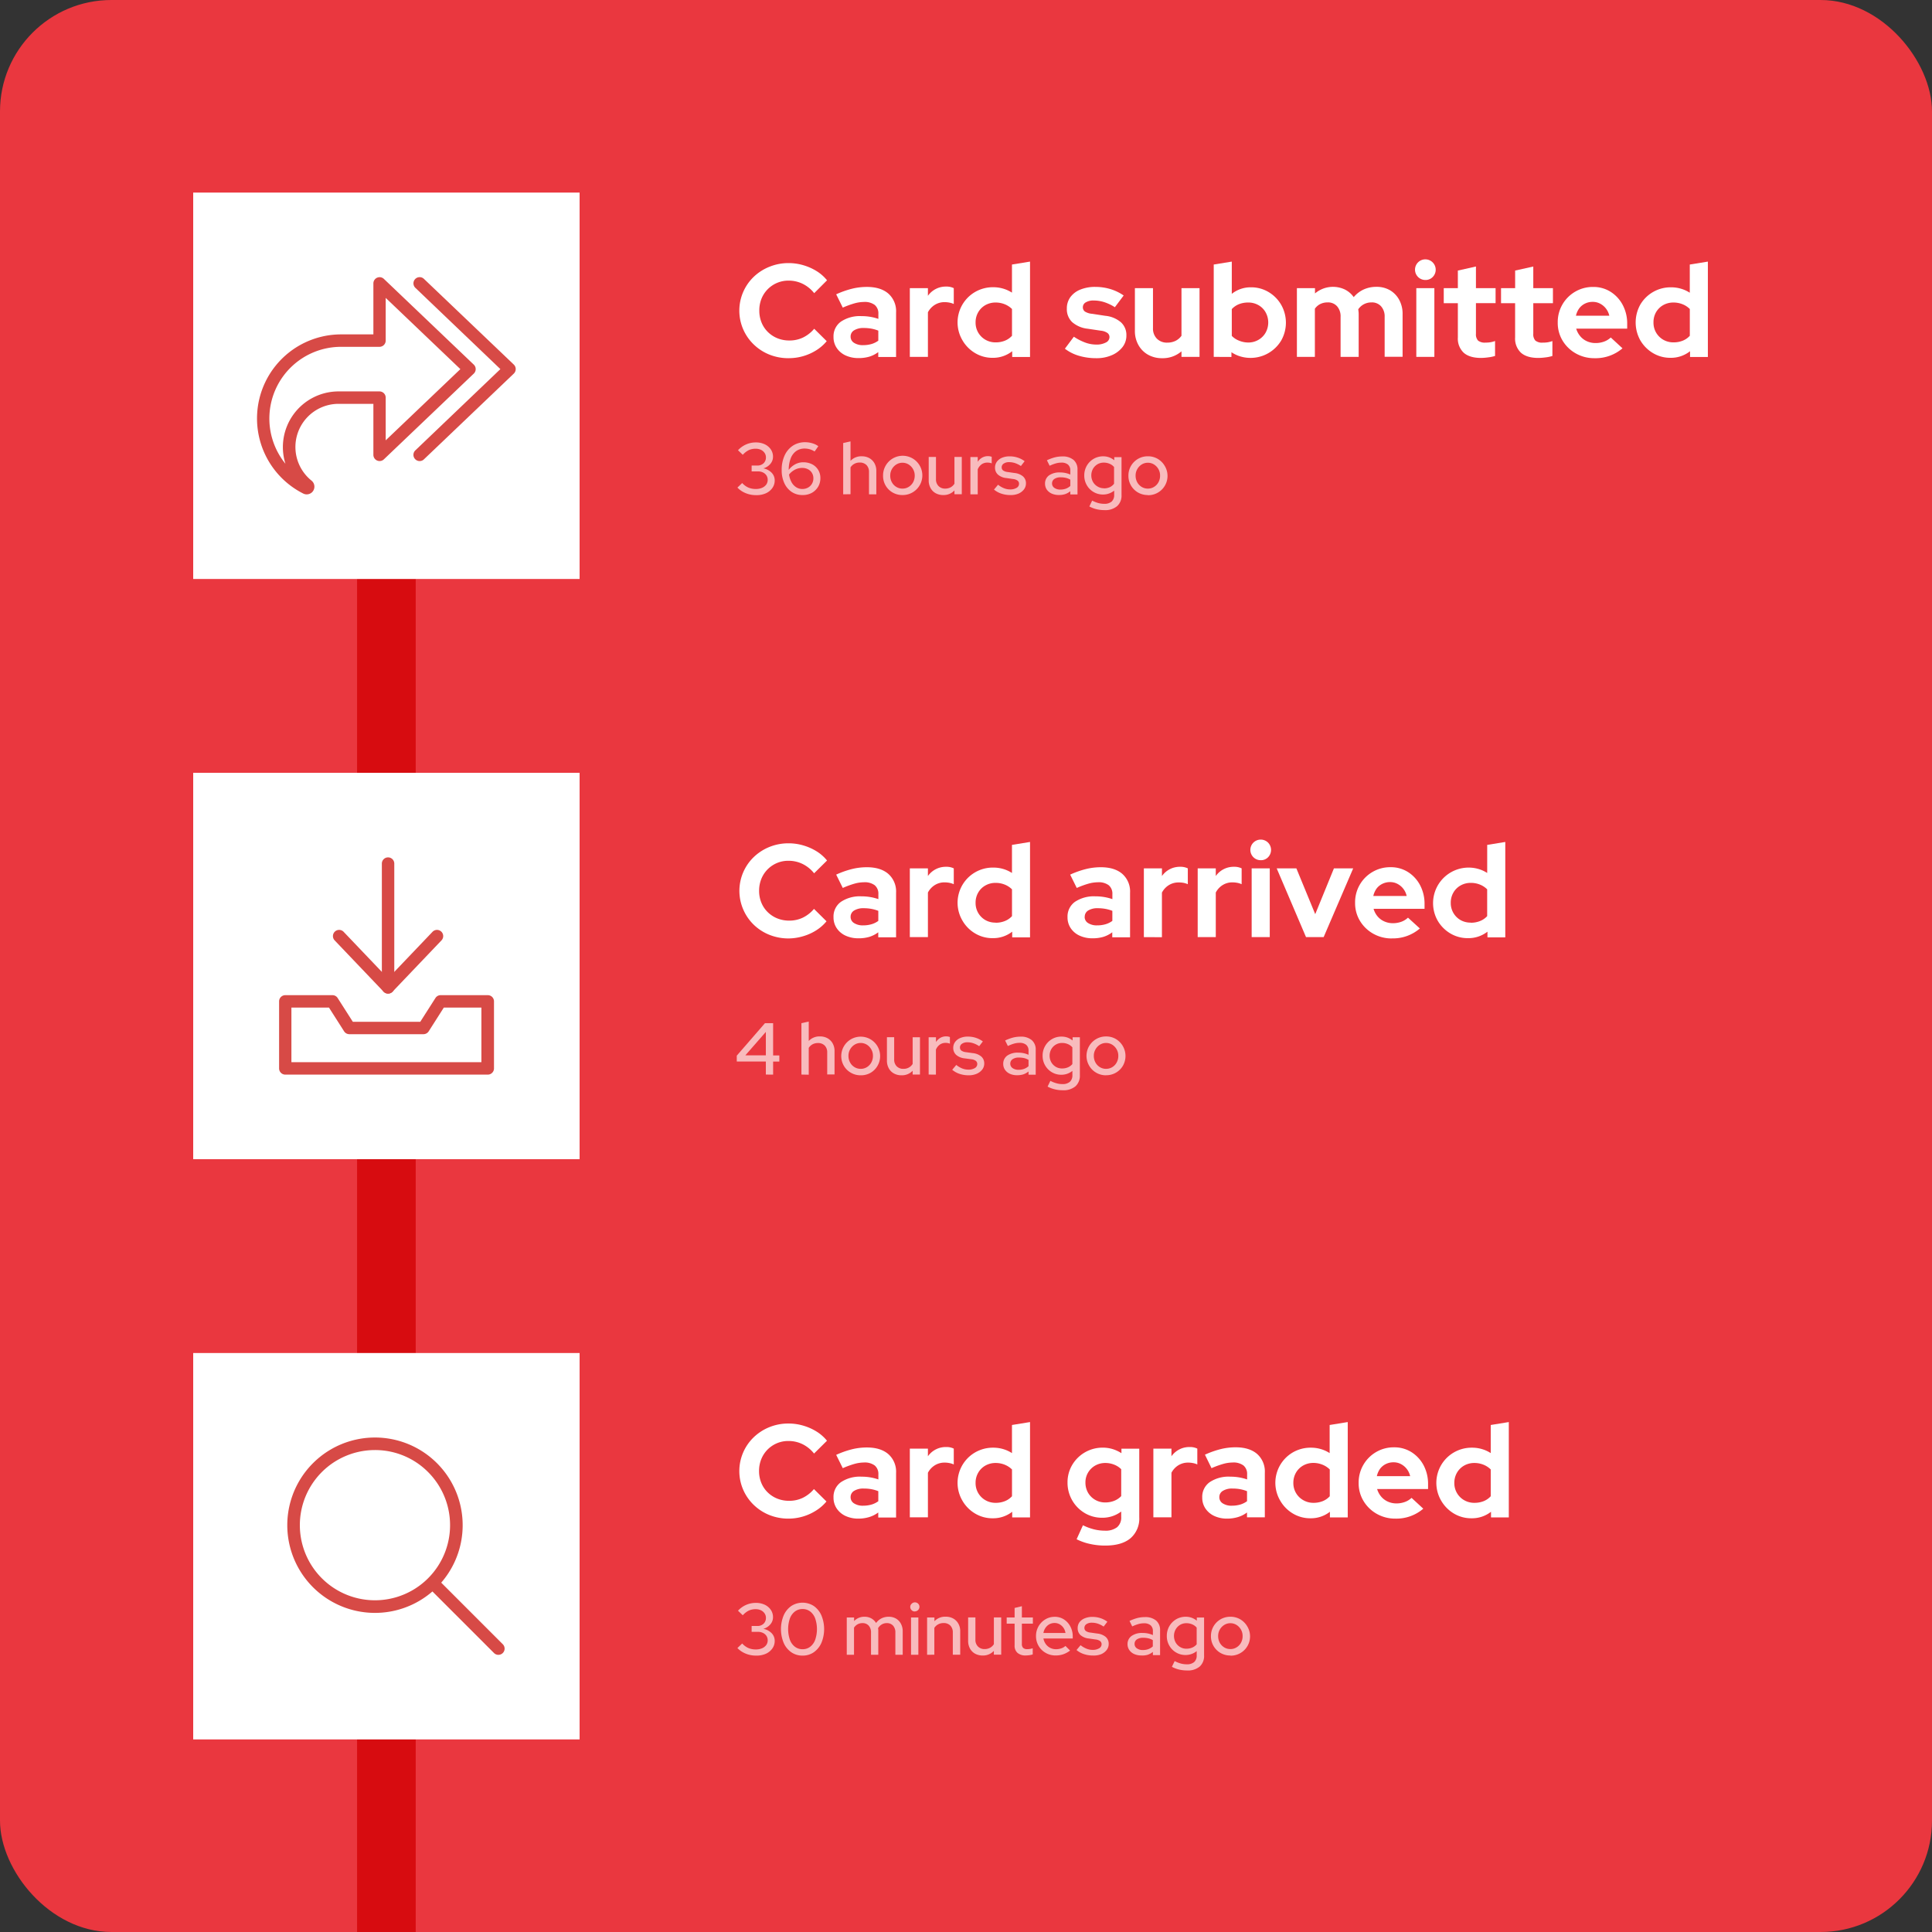 <svg xmlns="http://www.w3.org/2000/svg" viewBox="0 0 659 659"><rect x="0" y="0" width="659" height="659" fill="#333333" stroke="none"/><defs><style>.a15310f5-a854-44c7-a838-6d78ba81efd9{fill:#ea373f;}.be75b394-e160-4473-8797-7c9205b6de27{fill:#d70c10;}.a549fdd2-0714-4e8c-96c9-d302b2cc76d3,.e2bbcfba-9019-4b9e-bf7f-7044a998027d{isolation:isolate;}.f20eccfc-6e65-41b0-b520-0157c342aaff{fill:#fff;}.e2bbcfba-9019-4b9e-bf7f-7044a998027d{opacity:0.66;}.aae41ae7-f4af-4f76-9ea7-6291793714a7{fill:#d74a46;}</style></defs><title>User-UI</title><g id="a0395408-8d49-4bf9-a77c-8f0c92e75a04" data-name="Layer 2"><g id="f2b59089-1cf7-495c-a0fe-97430b0aa552" data-name="Layer 1"><rect id="a774c531-a29b-4fb1-ba38-d96217d04590" data-name="Rectangle 23" class="a15310f5-a854-44c7-a838-6d78ba81efd9" width="659" height="659" rx="38"></rect><rect class="be75b394-e160-4473-8797-7c9205b6de27" x="121.8" y="164.75" width="20" height="494.25"></rect><g id="aacf54fd-e5d4-49d7-94cb-d11d8a530e24" data-name="Card submitted" class="a549fdd2-0714-4e8c-96c9-d302b2cc76d3"><g class="a549fdd2-0714-4e8c-96c9-d302b2cc76d3"><path class="f20eccfc-6e65-41b0-b520-0157c342aaff" d="M269,122.18a17.45,17.45,0,0,1-6.57-1.23,16.43,16.43,0,0,1-5.33-3.45,16,16,0,0,1,0-23.08A16.67,16.67,0,0,1,262.44,91,17.12,17.12,0,0,1,269,89.74a17.65,17.65,0,0,1,5,.72,18.24,18.24,0,0,1,4.52,2,14.11,14.11,0,0,1,3.58,3.15L277.72,100a11.49,11.49,0,0,0-3.94-3.2A10.81,10.81,0,0,0,269,95.72a9.87,9.87,0,0,0-9.27,6.19A10.64,10.64,0,0,0,259,106a10.51,10.51,0,0,0,.76,4,9.49,9.49,0,0,0,2.16,3.24,10,10,0,0,0,3.26,2.14,10.7,10.7,0,0,0,4.08.76,10.56,10.56,0,0,0,4.63-1,11.7,11.7,0,0,0,3.83-3l4.27,4.23a14.75,14.75,0,0,1-3.55,3.1,17.55,17.55,0,0,1-9.41,2.7Z"></path><path class="f20eccfc-6e65-41b0-b520-0157c342aaff" d="M292.84,122.14a10.29,10.29,0,0,1-4.45-.92,7.31,7.31,0,0,1-3-2.55,6.56,6.56,0,0,1-1.08-3.73,6.13,6.13,0,0,1,2.54-5.24,11.59,11.59,0,0,1,7-1.87,17.31,17.31,0,0,1,5.76.94v-1.71a3.73,3.73,0,0,0-1.26-3.06,5.69,5.69,0,0,0-3.69-1,12.2,12.2,0,0,0-3.19.47,30.37,30.37,0,0,0-4,1.46l-2.25-4.54a30.86,30.86,0,0,1,5.33-1.89,21.15,21.15,0,0,1,5.11-.63q4.72,0,7.35,2.27a8,8,0,0,1,2.64,6.41v15.21h-6.08v-1.66a9.86,9.86,0,0,1-3.1,1.57A12.78,12.78,0,0,1,292.84,122.14Zm-2.7-7.34a2.45,2.45,0,0,0,1.17,2.14,5.45,5.45,0,0,0,3.11.79,10.24,10.24,0,0,0,2.83-.38,7.52,7.52,0,0,0,2.34-1.15v-3.42a12.34,12.34,0,0,0-2.34-.68,14.35,14.35,0,0,0-2.61-.22,5.94,5.94,0,0,0-3.31.79A2.43,2.43,0,0,0,290.14,114.8Z"></path><path class="f20eccfc-6e65-41b0-b520-0157c342aaff" d="M310.34,121.73V98.29h6.17v2.61a7.44,7.44,0,0,1,6.25-3.15,5.53,5.53,0,0,1,2.57.54v5.4a6,6,0,0,0-1.49-.47,8.2,8.2,0,0,0-1.66-.16,6.2,6.2,0,0,0-3.28.9,6.57,6.57,0,0,0-2.39,2.56v15.21Z"></path><path class="f20eccfc-6e65-41b0-b520-0157c342aaff" d="M338.6,122.05a11.43,11.43,0,0,1-6-1.62,12.08,12.08,0,0,1-4.3-4.34,12,12,0,0,1,4.34-16.52,12.09,12.09,0,0,1,6.16-1.6,11.85,11.85,0,0,1,3.38.48,11.45,11.45,0,0,1,3,1.37V90.23l6.16-1v32.53h-6.08V119.8A10.51,10.51,0,0,1,338.6,122.05Zm1-5.27a8.3,8.3,0,0,0,3.13-.56,6.61,6.61,0,0,0,2.46-1.69V105.4a7.51,7.51,0,0,0-2.48-1.62,8.2,8.2,0,0,0-3.11-.59,7,7,0,0,0-3.48.88,6.5,6.5,0,0,0-2.45,2.43,6.75,6.75,0,0,0-.9,3.49,6.65,6.65,0,0,0,3.35,5.89A6.79,6.79,0,0,0,339.59,116.78Z"></path><path class="f20eccfc-6e65-41b0-b520-0157c342aaff" d="M374,122.18a20.68,20.68,0,0,1-6-.83,14.48,14.48,0,0,1-4.77-2.41l3.06-4.09a18.38,18.38,0,0,0,3.89,2,10.88,10.88,0,0,0,3.71.68,6.67,6.67,0,0,0,3.31-.7,2.05,2.05,0,0,0,1.24-1.82,1.72,1.72,0,0,0-.7-1.44,4.84,4.84,0,0,0-2.23-.77l-4.5-.67a9.6,9.6,0,0,1-5.31-2.27,6.06,6.06,0,0,1-1.8-4.57,6.51,6.51,0,0,1,1.2-3.94,7.77,7.77,0,0,1,3.37-2.56,13.24,13.24,0,0,1,5.2-.93,17.76,17.76,0,0,1,5,.72,16.17,16.17,0,0,1,4.61,2.21l-3,4a15.67,15.67,0,0,0-3.69-1.75,12.06,12.06,0,0,0-3.56-.54,5,5,0,0,0-2.67.63,1.89,1.89,0,0,0-1,1.66,1.76,1.76,0,0,0,.72,1.49,5.48,5.48,0,0,0,2.48.76l4.45.68a9.57,9.57,0,0,1,5.36,2.23,5.84,5.84,0,0,1,1.84,4.47,6.33,6.33,0,0,1-1.35,4,9.21,9.21,0,0,1-3.64,2.74A12.87,12.87,0,0,1,374,122.18Z"></path><path class="f20eccfc-6e65-41b0-b520-0157c342aaff" d="M396.38,122.18a9.56,9.56,0,0,1-4.79-1.19,8.55,8.55,0,0,1-3.28-3.31,9.68,9.68,0,0,1-1.2-4.86V98.29h6.17v13.63a4.89,4.89,0,0,0,1.33,3.6,4.76,4.76,0,0,0,3.57,1.35,6.26,6.26,0,0,0,2.77-.6,5.48,5.48,0,0,0,2.05-1.74V98.29h6.16v23.44H403v-1.89A9.76,9.76,0,0,1,396.38,122.18Z"></path><path class="f20eccfc-6e65-41b0-b520-0157c342aaff" d="M414,121.73V90.23l6.16-1v11A10.29,10.29,0,0,1,426.71,98a11.49,11.49,0,0,1,6,1.62,12.11,12.11,0,0,1,4.3,4.35,12.34,12.34,0,0,1,0,12.19,12.19,12.19,0,0,1-13.91,5.42,11,11,0,0,1-3.06-1.44v1.62Zm11.74-4.9a6.82,6.82,0,0,0,3.49-.9,6.64,6.64,0,0,0,2.45-2.43,7.16,7.16,0,0,0,0-7,6.36,6.36,0,0,0-2.45-2.43,6.91,6.91,0,0,0-3.49-.88,8.45,8.45,0,0,0-3.12.56,6.65,6.65,0,0,0-2.46,1.69v9.13a6.86,6.86,0,0,0,2.46,1.62A8.29,8.29,0,0,0,425.72,116.83Z"></path><path class="f20eccfc-6e65-41b0-b520-0157c342aaff" d="M442.37,121.73V98.29h6.17v1.8a9.49,9.49,0,0,1,10.21-1.33,8.14,8.14,0,0,1,3,2.59,9.76,9.76,0,0,1,3.4-2.61,10.28,10.28,0,0,1,4.34-.9A9,9,0,0,1,474.12,99a8.45,8.45,0,0,1,3.15,3.29,9.92,9.92,0,0,1,1.15,4.88v14.53H472.3V108.1a5.15,5.15,0,0,0-1.22-3.62,4.16,4.16,0,0,0-3.24-1.33,5.52,5.52,0,0,0-2.54.58,5.37,5.37,0,0,0-2,1.76l.09.81a8.12,8.12,0,0,1,.05.9v14.53h-6.17V108.1a5.18,5.18,0,0,0-1.19-3.62,4.09,4.09,0,0,0-3.22-1.33,5.56,5.56,0,0,0-2.49.54,4.9,4.9,0,0,0-1.87,1.62v16.42Z"></path><path class="f20eccfc-6e65-41b0-b520-0157c342aaff" d="M486.16,95.5a3.52,3.52,0,0,1-2.48-6,3.52,3.52,0,0,1,5,5A3.37,3.37,0,0,1,486.16,95.5Zm-3.06,26.23V98.29h6.16v23.44Z"></path><path class="f20eccfc-6e65-41b0-b520-0157c342aaff" d="M505.19,122.09q-3.92,0-5.92-1.77a6.61,6.61,0,0,1-2-5.2v-11.7h-4.81V98.29h4.81v-6l6.17-1.39v7.38h6.7v5.13h-6.7v10.44a3.14,3.14,0,0,0,.72,2.32,3.62,3.62,0,0,0,2.52.69,10.32,10.32,0,0,0,1.64-.11,8.7,8.7,0,0,0,1.64-.43v5.09a12.57,12.57,0,0,1-2.36.49A19.56,19.56,0,0,1,505.19,122.09Z"></path><path class="f20eccfc-6e65-41b0-b520-0157c342aaff" d="M524.72,122.09q-3.91,0-5.92-1.77a6.61,6.61,0,0,1-2-5.2v-11.7H512V98.29h4.81v-6L523,90.91v7.38h6.7v5.13H523v10.44a3.14,3.14,0,0,0,.72,2.32,3.62,3.62,0,0,0,2.52.69,10.41,10.41,0,0,0,1.64-.11,8.9,8.9,0,0,0,1.64-.43v5.09a12.57,12.57,0,0,1-2.36.49A19.7,19.7,0,0,1,524.72,122.09Z"></path><path class="f20eccfc-6e65-41b0-b520-0157c342aaff" d="M543.89,122.18a12.71,12.71,0,0,1-6.37-1.62A12.28,12.28,0,0,1,533,116.2a11.67,11.67,0,0,1-1.66-6.17,11.95,11.95,0,0,1,5.94-10.53,11.82,11.82,0,0,1,6.12-1.62,10.87,10.87,0,0,1,6,1.67,11.85,11.85,0,0,1,4.12,4.5,13.42,13.42,0,0,1,1.51,6.43v1.62H537.64a7,7,0,0,0,1.33,2.52,6.26,6.26,0,0,0,2.29,1.76,7,7,0,0,0,3,.63,8.25,8.25,0,0,0,2.9-.5,6.61,6.61,0,0,0,2.27-1.39l4,3.69a14.11,14.11,0,0,1-9.54,3.37Zm-6.34-14.49h11.38a6.14,6.14,0,0,0-3.13-4.11,5.27,5.27,0,0,0-2.54-.61,5.75,5.75,0,0,0-2.61.58,5.47,5.47,0,0,0-2,1.65A7,7,0,0,0,537.55,107.69Z"></path><path class="f20eccfc-6e65-41b0-b520-0157c342aaff" d="M569.81,122.05a11.49,11.49,0,0,1-6-1.62,12.25,12.25,0,0,1-4.3-4.34,12.5,12.5,0,0,1,0-12.2A12,12,0,0,1,570,98a11.85,11.85,0,0,1,3.38.48,11.24,11.24,0,0,1,3,1.37V90.23l6.17-1v32.53h-6.08V119.8A10.51,10.51,0,0,1,569.81,122.05Zm1-5.27a8.34,8.34,0,0,0,3.13-.56,6.5,6.5,0,0,0,2.45-1.69V105.4a7.36,7.36,0,0,0-2.47-1.62,8.2,8.2,0,0,0-3.11-.59,7,7,0,0,0-3.49.88,6.57,6.57,0,0,0-2.45,2.43A6.85,6.85,0,0,0,564,110a6.65,6.65,0,0,0,3.35,5.89A6.85,6.85,0,0,0,570.8,116.78Z"></path></g></g><g id="b9171faa-7236-4f7d-9456-3fa4e47005f7" data-name="Time and date" class="e2bbcfba-9019-4b9e-bf7f-7044a998027d"><g class="a549fdd2-0714-4e8c-96c9-d302b2cc76d3"><path class="f20eccfc-6e65-41b0-b520-0157c342aaff" d="M257.88,168.89a9.1,9.1,0,0,1-3.51-.67,8,8,0,0,1-2.84-1.91l1.63-1.55a6.37,6.37,0,0,0,2.13,1.56,6.51,6.51,0,0,0,2.57.47,5.21,5.21,0,0,0,2.08-.4,3.46,3.46,0,0,0,1.42-1.1,2.76,2.76,0,0,0,.5-1.63,2.7,2.7,0,0,0-.44-1.51,3,3,0,0,0-1.18-1,3.9,3.9,0,0,0-1.73-.36h-2.13v-2h1.95a2.94,2.94,0,0,0,2.13-.78,2.69,2.69,0,0,0,.8-2,2.65,2.65,0,0,0-.45-1.5,3.16,3.16,0,0,0-1.24-1.07,4.13,4.13,0,0,0-1.79-.38,5.59,5.59,0,0,0-2.34.46,7,7,0,0,0-2.08,1.61l-1.63-1.55a8.18,8.18,0,0,1,6.1-2.67,7,7,0,0,1,3,.62,5.17,5.17,0,0,1,2.08,1.74,4.32,4.32,0,0,1,.76,2.51,3.69,3.69,0,0,1-.91,2.46,4.8,4.8,0,0,1-2.39,1.52,5.29,5.29,0,0,1,2.83,1.48,3.71,3.71,0,0,1,1.05,2.62,4.36,4.36,0,0,1-.82,2.62,5.4,5.4,0,0,1-2.26,1.81A7.75,7.75,0,0,1,257.88,168.89Z"></path><path class="f20eccfc-6e65-41b0-b520-0157c342aaff" d="M273.73,168.86a6.53,6.53,0,0,1-3.7-1.07,7.23,7.23,0,0,1-2.5-3,10.32,10.32,0,0,1-.9-4.44,11.67,11.67,0,0,1,1-5,8,8,0,0,1,2.81-3.33,7.57,7.57,0,0,1,4.24-1.18,8.2,8.2,0,0,1,2.39.36,6.34,6.34,0,0,1,2.06,1L277.86,154a6.59,6.59,0,0,0-1.62-.75,6.34,6.34,0,0,0-1.76-.25,4.93,4.93,0,0,0-2.91.86,5.44,5.44,0,0,0-1.86,2.49,10.85,10.85,0,0,0-.68,3.93,6.7,6.7,0,0,1,2.23-1.92,5.75,5.75,0,0,1,2.7-.68,6.65,6.65,0,0,1,3.05.68,5.18,5.18,0,0,1,2.07,1.92,5.24,5.24,0,0,1,.75,2.8,5.61,5.61,0,0,1-.8,3,5.73,5.73,0,0,1-2.17,2.06A6.44,6.44,0,0,1,273.73,168.86Zm-.12-9.25a5.33,5.33,0,0,0-2.47.6,6.35,6.35,0,0,0-2,1.65,7.66,7.66,0,0,0,.84,2.59,4.66,4.66,0,0,0,1.56,1.72,3.82,3.82,0,0,0,2.13.62,3.91,3.91,0,0,0,1.95-.48,3.46,3.46,0,0,0,1.33-1.3,3.55,3.55,0,0,0,.49-1.87,3.41,3.41,0,0,0-.49-1.83,3.33,3.33,0,0,0-1.35-1.25A4.19,4.19,0,0,0,273.61,159.61Z"></path><path class="f20eccfc-6e65-41b0-b520-0157c342aaff" d="M287.61,168.61v-17.5l2.5-.55v6.63a5,5,0,0,1,3.82-1.55,5.28,5.28,0,0,1,2.59.62,4.6,4.6,0,0,1,1.75,1.75,5.24,5.24,0,0,1,.64,2.6v8h-2.5V161a3.27,3.27,0,0,0-.85-2.37,3.16,3.16,0,0,0-2.33-.86,3.69,3.69,0,0,0-1.8.43,3.58,3.58,0,0,0-1.32,1.22v9.15Z"></path><path class="f20eccfc-6e65-41b0-b520-0157c342aaff" d="M307.83,168.86a6.63,6.63,0,0,1-3.36-.87,6.48,6.48,0,0,1-3.26-5.73,6.7,6.7,0,1,1,6.62,6.6Zm0-2.2a3.93,3.93,0,0,0,2.13-.59,4.3,4.3,0,0,0,1.5-1.58,4.68,4.68,0,0,0,.55-2.25,4.37,4.37,0,0,0-.57-2.22,4.45,4.45,0,0,0-1.5-1.58,4,4,0,0,0-4.22,0,4.45,4.45,0,0,0-1.5,1.58,4.36,4.36,0,0,0-.56,2.22,4.57,4.57,0,0,0,.55,2.25,4.14,4.14,0,0,0,1.5,1.58A3.87,3.87,0,0,0,307.83,166.66Z"></path><path class="f20eccfc-6e65-41b0-b520-0157c342aaff" d="M321.76,168.86a5.32,5.32,0,0,1-2.6-.62,4.39,4.39,0,0,1-1.75-1.77,5.25,5.25,0,0,1-.63-2.61v-8h2.48v7.55a3.2,3.2,0,0,0,.86,2.37,3.06,3.06,0,0,0,2.31.88,3.81,3.81,0,0,0,1.83-.44,3.51,3.51,0,0,0,1.3-1.24v-9.12h2.5v12.72h-2.5v-1.3A5,5,0,0,1,321.76,168.86Z"></path><path class="f20eccfc-6e65-41b0-b520-0157c342aaff" d="M331,168.61V155.89h2.5v1.62A4.42,4.42,0,0,1,335,156.1a4,4,0,0,1,2-.51,3.71,3.71,0,0,1,1.27.22v2.25a3.06,3.06,0,0,0-.73-.21,4.74,4.74,0,0,0-.75-.06,3.37,3.37,0,0,0-1.95.58,4.06,4.06,0,0,0-1.34,1.72v8.52Z"></path><path class="f20eccfc-6e65-41b0-b520-0157c342aaff" d="M344.63,168.86a9.44,9.44,0,0,1-3.09-.49,7.44,7.44,0,0,1-2.49-1.38l1.38-1.65a8,8,0,0,0,2,1.18,5.59,5.59,0,0,0,2.11.42,4.18,4.18,0,0,0,2.21-.53,1.57,1.57,0,0,0,.84-1.37,1.3,1.3,0,0,0-.5-1.1,3.14,3.14,0,0,0-1.55-.55l-2.29-.33a5.07,5.07,0,0,1-2.85-1.17,3.13,3.13,0,0,1-1-2.4,3.35,3.35,0,0,1,.63-2,4.23,4.23,0,0,1,1.75-1.35,6.62,6.62,0,0,1,2.62-.48,8.64,8.64,0,0,1,2.65.4,8.24,8.24,0,0,1,2.45,1.25l-1.27,1.65a8.5,8.5,0,0,0-2-1,6.51,6.51,0,0,0-2-.32,3.19,3.19,0,0,0-1.85.48,1.5,1.5,0,0,0-.71,1.27,1.31,1.31,0,0,0,.49,1.08,3.35,3.35,0,0,0,1.61.54l2.3.33a5.31,5.31,0,0,1,2.88,1.16,3.07,3.07,0,0,1,1,2.39,3.34,3.34,0,0,1-.69,2.06,4.7,4.7,0,0,1-1.91,1.44A6.7,6.7,0,0,1,344.63,168.86Z"></path><path class="f20eccfc-6e65-41b0-b520-0157c342aaff" d="M361.13,168.84a5.74,5.74,0,0,1-2.42-.49,4.14,4.14,0,0,1-1.66-1.36,3.59,3.59,0,0,1-.59-2,3.36,3.36,0,0,1,1.37-2.84,6.16,6.16,0,0,1,3.77-1,8.4,8.4,0,0,1,3.48.72v-1.35a2.55,2.55,0,0,0-.79-2.05,3.44,3.44,0,0,0-2.31-.67,6.61,6.61,0,0,0-1.82.26,13.51,13.51,0,0,0-2.13.81l-.93-1.87a15.55,15.55,0,0,1,2.7-1,10.37,10.37,0,0,1,2.53-.31,5.72,5.72,0,0,1,3.84,1.17,4.19,4.19,0,0,1,1.36,3.35v8.45h-2.45v-1.1a5.82,5.82,0,0,1-1.82,1A6.65,6.65,0,0,1,361.13,168.84Zm-2.28-3.93a1.78,1.78,0,0,0,.79,1.5,3.39,3.39,0,0,0,2.07.58,5.4,5.4,0,0,0,1.83-.3,4.64,4.64,0,0,0,1.54-.93v-2.15a5.44,5.44,0,0,0-1.51-.61,7.39,7.39,0,0,0-1.77-.19,3.71,3.71,0,0,0-2.16.56A1.81,1.81,0,0,0,358.85,164.91Z"></path><path class="f20eccfc-6e65-41b0-b520-0157c342aaff" d="M376.7,174a11.7,11.7,0,0,1-2.72-.32,9.82,9.82,0,0,1-2.4-.93l.95-2a10.62,10.62,0,0,0,2.11.84,7.94,7.94,0,0,0,2,.26,3.73,3.73,0,0,0,2.54-.77,2.93,2.93,0,0,0,.86-2.28v-1.45a6,6,0,0,1-3.83,1.33,6.19,6.19,0,0,1-3.21-.87,6.28,6.28,0,0,1-2.31-2.35,6.44,6.44,0,0,1-.85-3.28,6.57,6.57,0,0,1,.86-3.32,6.48,6.48,0,0,1,2.33-2.35,6.37,6.37,0,0,1,3.28-.86,5.82,5.82,0,0,1,2,.34,6.15,6.15,0,0,1,1.76,1v-1.07h2.48v12.92a4.81,4.81,0,0,1-1.51,3.81A6.28,6.28,0,0,1,376.7,174Zm-.17-7.42a5,5,0,0,0,2-.39A4,4,0,0,0,380,165v-5.7a4,4,0,0,0-1.51-1.1,4.85,4.85,0,0,0-2-.4,4.15,4.15,0,0,0-2.16.57,4.4,4.4,0,0,0-1.53,1.56,4.66,4.66,0,0,0,0,4.43,4.24,4.24,0,0,0,1.53,1.56A4.06,4.06,0,0,0,376.53,166.54Z"></path><path class="f20eccfc-6e65-41b0-b520-0157c342aaff" d="M391.53,168.86a6.63,6.63,0,0,1-3.36-.87,6.52,6.52,0,0,1-3.27-5.73,6.55,6.55,0,0,1,6.63-6.62,6.49,6.49,0,0,1,3.37.88,6.65,6.65,0,0,1,2.38,2.39,6.58,6.58,0,0,1-5.75,10Zm0-2.2a3.87,3.87,0,0,0,2.12-.59,4.14,4.14,0,0,0,1.5-1.58,4.57,4.57,0,0,0,.55-2.25,4.36,4.36,0,0,0-.56-2.22,4.45,4.45,0,0,0-1.5-1.58,4,4,0,0,0-4.22,0,4.45,4.45,0,0,0-1.5,1.58,4.37,4.37,0,0,0-.57,2.22,4.68,4.68,0,0,0,.55,2.25,4.3,4.3,0,0,0,1.5,1.58A3.93,3.93,0,0,0,391.53,166.66Z"></path></g></g><g id="fe4ab86e-b858-4d85-b15a-15d8db6432c9" data-name="Time and date-2" class="e2bbcfba-9019-4b9e-bf7f-7044a998027d"><g class="a549fdd2-0714-4e8c-96c9-d302b2cc76d3"><path class="f20eccfc-6e65-41b0-b520-0157c342aaff" d="M261.23,366.53v-4.45h-9.92v-2L260.93,349h2.78v11h2.12v2.1h-2.12v4.45Zm-7-6.55h7v-8Z"></path><path class="f20eccfc-6e65-41b0-b520-0157c342aaff" d="M273.36,366.53V349l2.5-.55v6.62a5,5,0,0,1,3.82-1.55,5.18,5.18,0,0,1,2.59.63,4.53,4.53,0,0,1,1.75,1.75,5.22,5.22,0,0,1,.64,2.6v8h-2.5V359a3.23,3.23,0,0,0-.85-2.36,3.12,3.12,0,0,0-2.33-.86,3.79,3.79,0,0,0-1.8.42,3.53,3.53,0,0,0-1.32,1.23v9.15Z"></path><path class="f20eccfc-6e65-41b0-b520-0157c342aaff" d="M293.58,366.78a6.54,6.54,0,0,1-3.36-.88,6.4,6.4,0,0,1-2.39-2.37,6.63,6.63,0,1,1,11.5,0A6.42,6.42,0,0,1,297,365.9,6.53,6.53,0,0,1,293.58,366.78Zm0-2.2a4,4,0,0,0,2.13-.59,4.25,4.25,0,0,0,1.5-1.59,4.63,4.63,0,0,0,.55-2.25,4.33,4.33,0,0,0-.57-2.21,4.4,4.4,0,0,0-1.5-1.59,4,4,0,0,0-4.22,0,4.4,4.4,0,0,0-1.5,1.59,4.32,4.32,0,0,0-.56,2.21,4.52,4.52,0,0,0,.55,2.25,4.1,4.1,0,0,0,1.5,1.59A4,4,0,0,0,293.58,364.58Z"></path><path class="f20eccfc-6e65-41b0-b520-0157c342aaff" d="M307.51,366.78a5.21,5.21,0,0,1-2.6-.63,4.3,4.3,0,0,1-1.75-1.76,5.31,5.31,0,0,1-.63-2.61v-8H305v7.55a3.24,3.24,0,0,0,.86,2.38,3.09,3.09,0,0,0,2.31.87,3.7,3.7,0,0,0,1.83-.44,3.56,3.56,0,0,0,1.3-1.23V353.8h2.5v12.73h-2.5v-1.3A5,5,0,0,1,307.51,366.78Z"></path><path class="f20eccfc-6e65-41b0-b520-0157c342aaff" d="M316.76,366.53V353.8h2.5v1.63a4.55,4.55,0,0,1,1.48-1.42,4,4,0,0,1,2-.51,3.7,3.7,0,0,1,1.27.23V356a3.62,3.62,0,0,0-.73-.22,4.74,4.74,0,0,0-.75-.06,3.38,3.38,0,0,0-1.95.59,4,4,0,0,0-1.34,1.71v8.53Z"></path><path class="f20eccfc-6e65-41b0-b520-0157c342aaff" d="M330.38,366.78a9.71,9.71,0,0,1-3.09-.49,7.64,7.64,0,0,1-2.49-1.39l1.38-1.65a8.05,8.05,0,0,0,2,1.19,5.78,5.78,0,0,0,2.11.41,4.18,4.18,0,0,0,2.21-.52,1.58,1.58,0,0,0,.84-1.38,1.33,1.33,0,0,0-.5-1.1,3.14,3.14,0,0,0-1.55-.55L329,361a5.15,5.15,0,0,1-2.85-1.18,3.13,3.13,0,0,1-1-2.4,3.3,3.3,0,0,1,.63-2,4.07,4.07,0,0,1,1.75-1.35,6.45,6.45,0,0,1,2.62-.49,8.64,8.64,0,0,1,2.65.4,8.49,8.49,0,0,1,2.45,1.25L334,356.85a8.1,8.1,0,0,0-2-1,6.23,6.23,0,0,0-2-.33,3.12,3.12,0,0,0-1.85.49,1.48,1.48,0,0,0-.71,1.26,1.33,1.33,0,0,0,.49,1.09,3.35,3.35,0,0,0,1.61.54l2.3.32a5.31,5.31,0,0,1,2.88,1.16,3.08,3.08,0,0,1,1,2.39,3.3,3.3,0,0,1-.69,2.06,4.7,4.7,0,0,1-1.91,1.44A6.7,6.7,0,0,1,330.38,366.78Z"></path><path class="f20eccfc-6e65-41b0-b520-0157c342aaff" d="M346.88,366.75a5.64,5.64,0,0,1-2.43-.49,4,4,0,0,1-1.65-1.36,3.49,3.49,0,0,1-.6-2,3.36,3.36,0,0,1,1.38-2.84,6.16,6.16,0,0,1,3.77-1,8.25,8.25,0,0,1,3.48.73v-1.35a2.53,2.53,0,0,0-.79-2.05,3.44,3.44,0,0,0-2.31-.68,7.15,7.15,0,0,0-1.83.26,14,14,0,0,0-2.12.82l-.93-1.88a15.55,15.55,0,0,1,2.7-1,10.37,10.37,0,0,1,2.53-.31,5.67,5.67,0,0,1,3.84,1.18,4.17,4.17,0,0,1,1.36,3.35v8.45h-2.45v-1.1a6.15,6.15,0,0,1-1.82,1A6.94,6.94,0,0,1,346.88,366.75Zm-2.28-3.92a1.81,1.81,0,0,0,.79,1.5,3.44,3.44,0,0,0,2.06.57,5.42,5.42,0,0,0,1.84-.3,4.78,4.78,0,0,0,1.54-.92v-2.15a5.47,5.47,0,0,0-1.51-.62,8,8,0,0,0-1.77-.18,3.64,3.64,0,0,0-2.16.56A1.8,1.8,0,0,0,344.6,362.83Z"></path><path class="f20eccfc-6e65-41b0-b520-0157c342aaff" d="M362.45,371.88a11.19,11.19,0,0,1-2.72-.33,9.81,9.81,0,0,1-2.4-.92l.95-1.95a10.55,10.55,0,0,0,2.11.83,7.51,7.51,0,0,0,2,.27,3.68,3.68,0,0,0,2.54-.78,2.91,2.91,0,0,0,.86-2.27v-1.45A6,6,0,0,1,362,366.6a6.28,6.28,0,0,1-3.21-.86,6.46,6.46,0,0,1-3.16-5.64,6.51,6.51,0,0,1,.86-3.31,6.41,6.41,0,0,1,2.33-2.35,6.28,6.28,0,0,1,3.28-.86,6.06,6.06,0,0,1,2,.33,6.17,6.17,0,0,1,1.76,1V353.8h2.48v12.93a4.84,4.84,0,0,1-1.51,3.81A6.33,6.33,0,0,1,362.45,371.88Zm-.17-7.43a5,5,0,0,0,2-.39,3.88,3.88,0,0,0,1.5-1.11v-5.7a4.13,4.13,0,0,0-1.51-1.1,4.85,4.85,0,0,0-2-.4,4.06,4.06,0,0,0-2.16.58,4.24,4.24,0,0,0-1.53,1.56,4.64,4.64,0,0,0,0,4.42,4.35,4.35,0,0,0,1.53,1.57A4.15,4.15,0,0,0,362.28,364.45Z"></path><path class="f20eccfc-6e65-41b0-b520-0157c342aaff" d="M377.28,366.78a6.54,6.54,0,0,1-3.36-.88,6.4,6.4,0,0,1-2.39-2.37,6.62,6.62,0,0,1,5.75-10,6.5,6.5,0,0,1,3.37.89,6.75,6.75,0,0,1,2.38,9.09,6.56,6.56,0,0,1-5.75,3.25Zm0-2.2a4,4,0,0,0,2.12-.59,4.1,4.1,0,0,0,1.5-1.59,4.52,4.52,0,0,0,.55-2.25,4.32,4.32,0,0,0-.56-2.21,4.4,4.4,0,0,0-1.5-1.59,4,4,0,0,0-4.22,0,4.4,4.4,0,0,0-1.5,1.59,4.33,4.33,0,0,0-.57,2.21,4.63,4.63,0,0,0,.55,2.25,4.25,4.25,0,0,0,1.5,1.59A4,4,0,0,0,377.28,364.58Z"></path></g></g><g id="a86f3988-d5f4-4a4a-a947-7d7cd1419cf4" data-name="Arrived" class="a549fdd2-0714-4e8c-96c9-d302b2cc76d3"><g class="a549fdd2-0714-4e8c-96c9-d302b2cc76d3"><path class="f20eccfc-6e65-41b0-b520-0157c342aaff" d="M269,320.1a17.46,17.46,0,0,1-6.57-1.24,16.41,16.41,0,0,1-5.33-3.44,16,16,0,0,1-3.56-5.16,16,16,0,0,1,3.58-17.93,16.85,16.85,0,0,1,5.33-3.44,17.31,17.31,0,0,1,6.55-1.24,17.65,17.65,0,0,1,5,.72,18.27,18.27,0,0,1,4.52,2,14.11,14.11,0,0,1,3.58,3.15l-4.41,4.36a11.46,11.46,0,0,0-3.94-3.19,10.81,10.81,0,0,0-4.79-1.08,9.85,9.85,0,0,0-9.27,6.18,10.7,10.7,0,0,0-.76,4.08,10.46,10.46,0,0,0,.76,4,9.49,9.49,0,0,0,2.16,3.24,10,10,0,0,0,3.26,2.14,10.7,10.7,0,0,0,4.08.77,10.57,10.57,0,0,0,4.63-1,11.7,11.7,0,0,0,3.83-3l4.27,4.23a14.79,14.79,0,0,1-3.55,3.11,17.38,17.38,0,0,1-4.48,2A17.85,17.85,0,0,1,269,320.1Z"></path><path class="f20eccfc-6e65-41b0-b520-0157c342aaff" d="M292.84,320.05a10.29,10.29,0,0,1-4.45-.92,7.21,7.21,0,0,1-3-2.54,6.59,6.59,0,0,1-1.08-3.74,6.14,6.14,0,0,1,2.54-5.24,11.59,11.59,0,0,1,7-1.87,17.31,17.31,0,0,1,5.76.95V305a3.73,3.73,0,0,0-1.26-3.06,5.69,5.69,0,0,0-3.69-1,12.2,12.2,0,0,0-3.19.47,30.58,30.58,0,0,0-4,1.47l-2.25-4.55a30.86,30.86,0,0,1,5.33-1.89,21.15,21.15,0,0,1,5.11-.63q4.72,0,7.35,2.28a8,8,0,0,1,2.64,6.41v15.21h-6.08V318a9.89,9.89,0,0,1-3.1,1.58A12.79,12.79,0,0,1,292.84,320.05Zm-2.7-7.33a2.43,2.43,0,0,0,1.17,2.13,5.45,5.45,0,0,0,3.11.79,9.88,9.88,0,0,0,2.83-.38,7.3,7.3,0,0,0,2.34-1.15v-3.42a12.32,12.32,0,0,0-2.34-.67,14.32,14.32,0,0,0-2.61-.23,6,6,0,0,0-3.31.79A2.46,2.46,0,0,0,290.14,312.72Z"></path><path class="f20eccfc-6e65-41b0-b520-0157c342aaff" d="M310.34,319.65V296.2h6.17v2.61a7.44,7.44,0,0,1,6.25-3.15,5.53,5.53,0,0,1,2.57.54v5.4a6.5,6.5,0,0,0-1.49-.47,9,9,0,0,0-1.66-.16,6.2,6.2,0,0,0-3.28.9,6.6,6.6,0,0,0-2.39,2.57v15.21Z"></path><path class="f20eccfc-6e65-41b0-b520-0157c342aaff" d="M338.6,320a11.43,11.43,0,0,1-6-1.62,12,12,0,0,1-4.3-4.34,12,12,0,0,1,4.34-16.51,12,12,0,0,1,6.16-1.6,11.85,11.85,0,0,1,3.38.47,11.45,11.45,0,0,1,3,1.37v-9.58l6.16-1v32.54h-6.08v-1.94A10.51,10.51,0,0,1,338.6,320Zm1-5.26a8.3,8.3,0,0,0,3.13-.57,6.59,6.59,0,0,0,2.46-1.68v-9.14a7.51,7.51,0,0,0-2.48-1.62,8.19,8.19,0,0,0-3.11-.58,6.87,6.87,0,0,0-3.48.88,6.4,6.4,0,0,0-2.45,2.42,6.75,6.75,0,0,0-.9,3.49,6.65,6.65,0,0,0,3.35,5.9A6.79,6.79,0,0,0,339.59,314.7Z"></path><path class="f20eccfc-6e65-41b0-b520-0157c342aaff" d="M372.67,320.05a10.33,10.33,0,0,1-4.46-.92,7.25,7.25,0,0,1-3-2.54,6.59,6.59,0,0,1-1.08-3.74,6.14,6.14,0,0,1,2.54-5.24,11.59,11.59,0,0,1,7-1.87,17.31,17.31,0,0,1,5.76.95V305a3.73,3.73,0,0,0-1.26-3.06,5.69,5.69,0,0,0-3.69-1,12.27,12.27,0,0,0-3.2.47,30.58,30.58,0,0,0-4,1.47l-2.25-4.55a31.24,31.24,0,0,1,5.34-1.89,21.07,21.07,0,0,1,5.1-.63c3.15,0,5.61.76,7.36,2.28a8,8,0,0,1,2.63,6.41v15.21h-6.07V318a9.84,9.84,0,0,1-3.11,1.58A12.72,12.72,0,0,1,372.67,320.05Zm-2.7-7.33a2.43,2.43,0,0,0,1.17,2.13,5.42,5.42,0,0,0,3.1.79,9.9,9.9,0,0,0,2.84-.38,7.3,7.3,0,0,0,2.34-1.15v-3.42a12.32,12.32,0,0,0-2.34-.67,14.32,14.32,0,0,0-2.61-.23,6,6,0,0,0-3.31.79A2.46,2.46,0,0,0,370,312.72Z"></path><path class="f20eccfc-6e65-41b0-b520-0157c342aaff" d="M390.17,319.65V296.2h6.17v2.61a7.44,7.44,0,0,1,6.25-3.15,5.56,5.56,0,0,1,2.57.54v5.4a6.66,6.66,0,0,0-1.49-.47A9.07,9.07,0,0,0,402,301a6.23,6.23,0,0,0-3.29.9,6.58,6.58,0,0,0-2.38,2.57v15.21Z"></path><path class="f20eccfc-6e65-41b0-b520-0157c342aaff" d="M408.53,319.65V296.2h6.17v2.61a7.44,7.44,0,0,1,6.25-3.15,5.56,5.56,0,0,1,2.57.54v5.4a6.66,6.66,0,0,0-1.49-.47,9.07,9.07,0,0,0-1.66-.16,6.23,6.23,0,0,0-3.29.9,6.58,6.58,0,0,0-2.38,2.57v15.21Z"></path><path class="f20eccfc-6e65-41b0-b520-0157c342aaff" d="M430,293.41a3.51,3.51,0,0,1-2.47-6,3.56,3.56,0,0,1,5,0,3.57,3.57,0,0,1,0,5A3.35,3.35,0,0,1,430,293.41Zm-3.06,26.24V296.2h6.17v23.45Z"></path><path class="f20eccfc-6e65-41b0-b520-0157c342aaff" d="M445.48,319.65l-10-23.45h6.71l6.43,15.62L455,296.2h6.57l-10.08,23.45Z"></path><path class="f20eccfc-6e65-41b0-b520-0157c342aaff" d="M474.77,320.1a12.71,12.71,0,0,1-6.37-1.62,12.31,12.31,0,0,1-4.52-4.37,11.63,11.63,0,0,1-1.66-6.16,11.92,11.92,0,0,1,5.94-10.53,11.82,11.82,0,0,1,6.12-1.62,10.87,10.87,0,0,1,6,1.66,11.85,11.85,0,0,1,4.12,4.5,13.57,13.57,0,0,1,1.51,6.44V310H468.52a7.08,7.08,0,0,0,1.32,2.52,6.35,6.35,0,0,0,2.3,1.75,7,7,0,0,0,2.95.63,8.25,8.25,0,0,0,2.9-.49,6.63,6.63,0,0,0,2.27-1.4l4.05,3.69a14,14,0,0,1-9.54,3.38Zm-6.34-14.49h11.38a6.13,6.13,0,0,0-3.13-4.12,5.27,5.27,0,0,0-2.54-.61,5.76,5.76,0,0,0-2.61.59,5.44,5.44,0,0,0-2,1.64A7.08,7.08,0,0,0,468.43,305.61Z"></path><path class="f20eccfc-6e65-41b0-b520-0157c342aaff" d="M500.69,320a11.49,11.49,0,0,1-6-1.62,12.17,12.17,0,0,1-4.3-4.34,12.13,12.13,0,0,1,13.89-17.64,11.24,11.24,0,0,1,3,1.37v-9.58l6.17-1v32.54h-6.08v-1.94A10.51,10.51,0,0,1,500.69,320Zm1-5.26a8.34,8.34,0,0,0,3.13-.57,6.55,6.55,0,0,0,2.45-1.68v-9.14a7.36,7.36,0,0,0-2.47-1.62,8.19,8.19,0,0,0-3.11-.58,6.94,6.94,0,0,0-3.49.88,6.47,6.47,0,0,0-2.45,2.42,6.85,6.85,0,0,0-.9,3.49,6.65,6.65,0,0,0,3.35,5.9A6.85,6.85,0,0,0,501.68,314.7Z"></path></g></g><g id="b7038fe0-177d-431a-a0f1-1a43700bdbb0" data-name="Time and date-3" class="e2bbcfba-9019-4b9e-bf7f-7044a998027d"><g class="a549fdd2-0714-4e8c-96c9-d302b2cc76d3"><path class="f20eccfc-6e65-41b0-b520-0157c342aaff" d="M257.88,564.72a9.1,9.1,0,0,1-3.51-.67,8,8,0,0,1-2.84-1.91l1.63-1.55a6.37,6.37,0,0,0,2.13,1.56,6.51,6.51,0,0,0,2.57.47,5.21,5.21,0,0,0,2.08-.4,3.46,3.46,0,0,0,1.42-1.1,2.76,2.76,0,0,0,.5-1.63,2.7,2.7,0,0,0-.44-1.51,3,3,0,0,0-1.18-1,3.9,3.9,0,0,0-1.73-.36h-2.13v-2h1.95a2.94,2.94,0,0,0,2.13-.78,2.69,2.69,0,0,0,.8-2,2.65,2.65,0,0,0-.45-1.5,3.16,3.16,0,0,0-1.24-1.07,4.13,4.13,0,0,0-1.79-.38,5.59,5.59,0,0,0-2.34.46,7,7,0,0,0-2.08,1.61l-1.63-1.55a8.18,8.18,0,0,1,6.1-2.67,7,7,0,0,1,3,.62,5.17,5.17,0,0,1,2.08,1.74,4.32,4.32,0,0,1,.76,2.51,3.69,3.69,0,0,1-.91,2.46,4.8,4.8,0,0,1-2.39,1.52,5.29,5.29,0,0,1,2.83,1.48,3.71,3.71,0,0,1,1.05,2.62,4.36,4.36,0,0,1-.82,2.62,5.4,5.4,0,0,1-2.26,1.81A7.75,7.75,0,0,1,257.88,564.72Z"></path><path class="f20eccfc-6e65-41b0-b520-0157c342aaff" d="M273.76,564.72a6.6,6.6,0,0,1-3.85-1.14,7.6,7.6,0,0,1-2.59-3.18,12.27,12.27,0,0,1,0-9.42,7.6,7.6,0,0,1,2.59-3.18,7.07,7.07,0,0,1,7.67,0,7.68,7.68,0,0,1,2.59,3.18,12.27,12.27,0,0,1,0,9.42,7.68,7.68,0,0,1-2.59,3.18A6.55,6.55,0,0,1,273.76,564.72Zm0-2.18a4.17,4.17,0,0,0,2.6-.84,5.3,5.3,0,0,0,1.7-2.38,11.31,11.31,0,0,0,0-7.27,5.38,5.38,0,0,0-1.7-2.37,4.17,4.17,0,0,0-2.6-.84,4.25,4.25,0,0,0-2.62.84,5.32,5.32,0,0,0-1.71,2.37,11.31,11.31,0,0,0,0,7.27,5.24,5.24,0,0,0,1.71,2.38A4.25,4.25,0,0,0,273.76,562.54Z"></path><path class="f20eccfc-6e65-41b0-b520-0157c342aaff" d="M288.83,564.44V551.72h2.5v1.22a4.77,4.77,0,0,1,3.58-1.47,4.65,4.65,0,0,1,2.31.57,4.51,4.51,0,0,1,1.61,1.55,5.36,5.36,0,0,1,1.88-1.59,5.41,5.41,0,0,1,2.42-.53,4.89,4.89,0,0,1,2.49.62,4.47,4.47,0,0,1,1.67,1.75,5.34,5.34,0,0,1,.62,2.6v8h-2.5v-7.57a3.42,3.42,0,0,0-.79-2.37,2.78,2.78,0,0,0-2.14-.86,3.25,3.25,0,0,0-1.67.43,3.59,3.59,0,0,0-1.3,1.3c0,.16.05.34.07.52a5.21,5.21,0,0,1,0,.55v8h-2.48v-7.57a3.38,3.38,0,0,0-.79-2.37,2.74,2.74,0,0,0-2.13-.86,3.39,3.39,0,0,0-1.63.39,3.62,3.62,0,0,0-1.25,1.16v9.25Z"></path><path class="f20eccfc-6e65-41b0-b520-0157c342aaff" d="M312,549.67a1.43,1.43,0,0,1-1.07-.47,1.49,1.49,0,0,1-.45-1.08A1.45,1.45,0,0,1,311,547a1.48,1.48,0,0,1,1.07-.44,1.53,1.53,0,0,1,1.1.44,1.45,1.45,0,0,1,.45,1.09,1.57,1.57,0,0,1-1.55,1.55Zm-1.25,14.77V551.72h2.5v12.72Z"></path><path class="f20eccfc-6e65-41b0-b520-0157c342aaff" d="M316.23,564.44V551.72h2.5V553a5,5,0,0,1,3.83-1.55,5.24,5.24,0,0,1,2.58.62,4.53,4.53,0,0,1,1.75,1.75,5.14,5.14,0,0,1,.64,2.6v8H325v-7.57a3.27,3.27,0,0,0-.84-2.37,3.11,3.11,0,0,0-2.33-.86,3.69,3.69,0,0,0-1.8.43,3.53,3.53,0,0,0-1.33,1.22v9.15Z"></path><path class="f20eccfc-6e65-41b0-b520-0157c342aaff" d="M335.21,564.69a5.36,5.36,0,0,1-2.61-.62,4.45,4.45,0,0,1-1.75-1.77,5.36,5.36,0,0,1-.62-2.61v-8h2.48v7.55a3.2,3.2,0,0,0,.86,2.37,3.06,3.06,0,0,0,2.31.88,3.81,3.81,0,0,0,1.83-.44,3.51,3.51,0,0,0,1.3-1.24v-9.12h2.5v12.72H339v-1.3A5,5,0,0,1,335.21,564.69Z"></path><path class="f20eccfc-6e65-41b0-b520-0157c342aaff" d="M349.9,564.67a4.1,4.1,0,0,1-2.82-.87,3.17,3.17,0,0,1-1-2.51v-7.47h-2.7v-2.1h2.7v-3.25l2.48-.6v3.85h3.75v2.1h-3.75v6.9a1.83,1.83,0,0,0,.44,1.38,2,2,0,0,0,1.43.42,5.23,5.23,0,0,0,.94-.08,7.19,7.19,0,0,0,.89-.22v2.1a6.46,6.46,0,0,1-1.16.26A9.11,9.11,0,0,1,349.9,564.67Z"></path><path class="f20eccfc-6e65-41b0-b520-0157c342aaff" d="M360.06,564.67a6.59,6.59,0,0,1-3.39-.88,6.5,6.5,0,0,1-3.29-5.72,6.55,6.55,0,0,1,3.15-5.69,6.08,6.08,0,0,1,3.23-.89,5.71,5.71,0,0,1,3.15.89,6.4,6.4,0,0,1,2.18,2.4,7.13,7.13,0,0,1,.82,3.41v.7h-10a4.71,4.71,0,0,0,.79,1.88,4.19,4.19,0,0,0,1.5,1.3,4.32,4.32,0,0,0,2,.47,5.36,5.36,0,0,0,1.78-.29,3.77,3.77,0,0,0,1.44-.83L365,563a8.21,8.21,0,0,1-2.31,1.26A7.77,7.77,0,0,1,360.06,564.67ZM355.91,557h7.52a4.06,4.06,0,0,0-.69-1.77,4.2,4.2,0,0,0-1.32-1.2,3.5,3.5,0,0,0-1.71-.43A3.68,3.68,0,0,0,358,554a3.82,3.82,0,0,0-1.34,1.19A4.19,4.19,0,0,0,355.91,557Z"></path><path class="f20eccfc-6e65-41b0-b520-0157c342aaff" d="M372.78,564.69a9.44,9.44,0,0,1-3.09-.49,7.44,7.44,0,0,1-2.49-1.38l1.38-1.65a8,8,0,0,0,2,1.18,5.59,5.59,0,0,0,2.11.42,4.18,4.18,0,0,0,2.21-.53,1.58,1.58,0,0,0,.85-1.37,1.33,1.33,0,0,0-.5-1.1,3.22,3.22,0,0,0-1.56-.55l-2.29-.33a5.14,5.14,0,0,1-2.86-1.17,3.16,3.16,0,0,1-.95-2.4,3.35,3.35,0,0,1,.63-2A4.23,4.23,0,0,1,370,552a6.62,6.62,0,0,1,2.62-.48,8.75,8.75,0,0,1,2.66.4,8.31,8.31,0,0,1,2.44,1.25l-1.27,1.65a8.5,8.5,0,0,0-2-1,6.51,6.51,0,0,0-2-.32,3.25,3.25,0,0,0-1.86.48,1.51,1.51,0,0,0-.7,1.27,1.31,1.31,0,0,0,.49,1.08,3.35,3.35,0,0,0,1.61.54l2.31.33a5.31,5.31,0,0,1,2.87,1.16,3.07,3.07,0,0,1,1,2.39,3.34,3.34,0,0,1-.69,2.06,4.8,4.8,0,0,1-1.9,1.44A6.78,6.78,0,0,1,372.78,564.69Z"></path><path class="f20eccfc-6e65-41b0-b520-0157c342aaff" d="M389.28,564.67a5.79,5.79,0,0,1-2.43-.49,4,4,0,0,1-1.65-1.36,3.52,3.52,0,0,1-.6-2A3.37,3.37,0,0,1,386,558a6.15,6.15,0,0,1,3.78-1,8.36,8.36,0,0,1,3.47.72v-1.35a2.55,2.55,0,0,0-.79-2,3.44,3.44,0,0,0-2.31-.67,6.73,6.73,0,0,0-1.83.26,13.81,13.81,0,0,0-2.12.81l-.92-1.87a15.18,15.18,0,0,1,2.69-1,10.37,10.37,0,0,1,2.53-.31,5.72,5.72,0,0,1,3.84,1.17,4.19,4.19,0,0,1,1.36,3.35v8.45h-2.45v-1.1a5.87,5.87,0,0,1-1.83,1A6.5,6.5,0,0,1,389.28,564.67ZM387,560.74a1.77,1.77,0,0,0,.78,1.5,3.39,3.39,0,0,0,2.06.58,5.42,5.42,0,0,0,1.84-.3,4.64,4.64,0,0,0,1.54-.93v-2.15a5.44,5.44,0,0,0-1.51-.61,7.45,7.45,0,0,0-1.77-.19,3.71,3.71,0,0,0-2.16.56A1.81,1.81,0,0,0,387,560.74Z"></path><path class="f20eccfc-6e65-41b0-b520-0157c342aaff" d="M404.85,569.79a11.7,11.7,0,0,1-2.72-.32,9.82,9.82,0,0,1-2.4-.93l.95-1.95a10.62,10.62,0,0,0,2.11.84,7.94,7.94,0,0,0,2,.26,3.73,3.73,0,0,0,2.54-.77,2.93,2.93,0,0,0,.86-2.28v-1.45a6,6,0,0,1-3.83,1.33,6.19,6.19,0,0,1-3.21-.87,6.28,6.28,0,0,1-2.31-2.35A6.44,6.44,0,0,1,398,558a6.57,6.57,0,0,1,.86-3.32,6.48,6.48,0,0,1,2.33-2.35,6.37,6.37,0,0,1,3.28-.86,5.82,5.82,0,0,1,2,.34,6.15,6.15,0,0,1,1.76,1v-1.07h2.48v12.92a4.81,4.81,0,0,1-1.51,3.81A6.28,6.28,0,0,1,404.85,569.79Zm-.17-7.42a5,5,0,0,0,2-.39,4,4,0,0,0,1.5-1.11v-5.7a4,4,0,0,0-1.51-1.1,4.85,4.85,0,0,0-2-.4,4.15,4.15,0,0,0-2.16.57A4.4,4.4,0,0,0,401,555.8a4.66,4.66,0,0,0,0,4.43,4.24,4.24,0,0,0,1.53,1.56A4.06,4.06,0,0,0,404.68,562.37Z"></path><path class="f20eccfc-6e65-41b0-b520-0157c342aaff" d="M419.68,564.69a6.63,6.63,0,0,1-3.36-.87,6.52,6.52,0,0,1-3.27-5.73,6.55,6.55,0,0,1,6.63-6.62,6.49,6.49,0,0,1,3.37.88,6.65,6.65,0,0,1,2.38,2.39,6.58,6.58,0,0,1-5.75,10Zm0-2.2a3.87,3.87,0,0,0,2.12-.59,4.14,4.14,0,0,0,1.5-1.58,4.57,4.57,0,0,0,.55-2.25,4.36,4.36,0,0,0-.56-2.22,4.45,4.45,0,0,0-1.5-1.58,4,4,0,0,0-4.22,0,4.45,4.45,0,0,0-1.5,1.58,4.36,4.36,0,0,0-.56,2.22,4.68,4.68,0,0,0,.54,2.25,4.3,4.3,0,0,0,1.5,1.58A3.93,3.93,0,0,0,419.68,562.49Z"></path></g></g><g id="b3665917-74b4-44c0-8a4a-7b66a7c9d1c0" data-name="Graded" class="a549fdd2-0714-4e8c-96c9-d302b2cc76d3"><g class="a549fdd2-0714-4e8c-96c9-d302b2cc76d3"><path class="f20eccfc-6e65-41b0-b520-0157c342aaff" d="M269,518a17.45,17.45,0,0,1-6.57-1.23,16.43,16.43,0,0,1-5.33-3.45,16,16,0,0,1,0-23.08,16.67,16.67,0,0,1,5.33-3.44,17.12,17.12,0,0,1,6.55-1.24,17.65,17.65,0,0,1,5,.72,18.24,18.24,0,0,1,4.52,2,14.11,14.11,0,0,1,3.58,3.15l-4.41,4.37a11.49,11.49,0,0,0-3.94-3.2,10.81,10.81,0,0,0-4.79-1.08,9.87,9.87,0,0,0-9.27,6.19,10.64,10.64,0,0,0-.76,4.07,10.51,10.51,0,0,0,.76,4,9.49,9.49,0,0,0,2.16,3.24,10,10,0,0,0,3.26,2.14,10.7,10.7,0,0,0,4.08.76,10.56,10.56,0,0,0,4.63-1,11.7,11.7,0,0,0,3.83-3l4.27,4.23a14.75,14.75,0,0,1-3.55,3.1A17.55,17.55,0,0,1,269,518Z"></path><path class="f20eccfc-6e65-41b0-b520-0157c342aaff" d="M292.84,518a10.29,10.29,0,0,1-4.45-.92,7.31,7.31,0,0,1-3-2.55,6.56,6.56,0,0,1-1.08-3.73,6.13,6.13,0,0,1,2.54-5.24,11.59,11.59,0,0,1,7-1.87,17.31,17.31,0,0,1,5.76.94v-1.71a3.73,3.73,0,0,0-1.26-3.06,5.69,5.69,0,0,0-3.69-1,12.2,12.2,0,0,0-3.19.47,30.37,30.37,0,0,0-4,1.46l-2.25-4.54a30.86,30.86,0,0,1,5.33-1.89,21.15,21.15,0,0,1,5.11-.63q4.72,0,7.35,2.27a8,8,0,0,1,2.64,6.41v15.21h-6.08V515.9a9.86,9.86,0,0,1-3.1,1.57A12.78,12.78,0,0,1,292.84,518Zm-2.7-7.34a2.45,2.45,0,0,0,1.17,2.14,5.45,5.45,0,0,0,3.11.79,10.24,10.24,0,0,0,2.83-.38,7.52,7.52,0,0,0,2.34-1.15v-3.42a12.34,12.34,0,0,0-2.34-.68,14.35,14.35,0,0,0-2.61-.22,5.94,5.94,0,0,0-3.31.79A2.43,2.43,0,0,0,290.14,510.63Z"></path><path class="f20eccfc-6e65-41b0-b520-0157c342aaff" d="M310.34,517.56V494.12h6.17v2.61a7.44,7.44,0,0,1,6.25-3.15,5.53,5.53,0,0,1,2.57.54v5.4a6,6,0,0,0-1.49-.47,8.2,8.2,0,0,0-1.66-.16,6.2,6.2,0,0,0-3.28.9,6.57,6.57,0,0,0-2.39,2.56v15.21Z"></path><path class="f20eccfc-6e65-41b0-b520-0157c342aaff" d="M338.6,517.88a11.43,11.43,0,0,1-6-1.62,12.08,12.08,0,0,1-4.3-4.34,12,12,0,0,1,4.34-16.52,12.09,12.09,0,0,1,6.16-1.6,11.85,11.85,0,0,1,3.38.48,11.45,11.45,0,0,1,3,1.37v-9.59l6.16-1v32.53h-6.08v-1.93A10.51,10.51,0,0,1,338.6,517.88Zm1-5.27a8.3,8.3,0,0,0,3.13-.56,6.61,6.61,0,0,0,2.46-1.69v-9.13a7.51,7.51,0,0,0-2.48-1.62,8.2,8.2,0,0,0-3.11-.59,7,7,0,0,0-3.48.88,6.5,6.5,0,0,0-2.45,2.43,6.75,6.75,0,0,0-.9,3.49,6.65,6.65,0,0,0,3.35,5.89A6.79,6.79,0,0,0,339.59,512.61Z"></path><path class="f20eccfc-6e65-41b0-b520-0157c342aaff" d="M377,527.19a23.59,23.59,0,0,1-5.22-.56,18.91,18.91,0,0,1-4.55-1.6l2.16-4.77a18.8,18.8,0,0,0,3.78,1.4,15.52,15.52,0,0,0,3.69.45,6.44,6.44,0,0,0,4.17-1.17,4.3,4.3,0,0,0,1.41-3.51v-1.85A10.6,10.6,0,0,1,376,517.7a11.48,11.48,0,0,1-6-1.6,12,12,0,0,1-5.87-10.42,11.57,11.57,0,0,1,1.6-6,12,12,0,0,1,10.46-5.89,11.33,11.33,0,0,1,3.33.49,12,12,0,0,1,3,1.4v-1.53h6.08v23.4a8.84,8.84,0,0,1-3,7.15Q382.61,527.19,377,527.19Zm-.05-14.71a8.36,8.36,0,0,0,3.11-.56,6.8,6.8,0,0,0,2.38-1.6v-9.18a7,7,0,0,0-2.4-1.55,8.1,8.1,0,0,0-3-.57,6.91,6.91,0,0,0-3.47.88,6.63,6.63,0,0,0-2.43,2.39,6.46,6.46,0,0,0-.9,3.39,6.91,6.91,0,0,0,.88,3.47,6.59,6.59,0,0,0,2.43,2.43A6.74,6.74,0,0,0,376.94,512.48Z"></path><path class="f20eccfc-6e65-41b0-b520-0157c342aaff" d="M393.41,517.56V494.12h6.17v2.61a7.44,7.44,0,0,1,6.25-3.15,5.56,5.56,0,0,1,2.57.54v5.4a6.19,6.19,0,0,0-1.49-.47,8.27,8.27,0,0,0-1.66-.16,6.23,6.23,0,0,0-3.29.9,6.55,6.55,0,0,0-2.38,2.56v15.21Z"></path><path class="f20eccfc-6e65-41b0-b520-0157c342aaff" d="M418.61,518a10.29,10.29,0,0,1-4.45-.92,7.37,7.37,0,0,1-3-2.55,6.56,6.56,0,0,1-1.08-3.73,6.11,6.11,0,0,1,2.55-5.24,11.54,11.54,0,0,1,7-1.87,17.31,17.31,0,0,1,5.76.94v-1.71a3.73,3.73,0,0,0-1.26-3.06,5.69,5.69,0,0,0-3.69-1,12.2,12.2,0,0,0-3.19.47,30.37,30.37,0,0,0-4,1.46L411,496.19a31.46,31.46,0,0,1,5.33-1.89,21.21,21.21,0,0,1,5.11-.63q4.73,0,7.36,2.27a8,8,0,0,1,2.63,6.41v15.21h-6.08V515.9a9.76,9.76,0,0,1-3.1,1.57A12.78,12.78,0,0,1,418.61,518Zm-2.7-7.34a2.45,2.45,0,0,0,1.17,2.14,5.45,5.45,0,0,0,3.11.79,10.19,10.19,0,0,0,2.83-.38,7.52,7.52,0,0,0,2.34-1.15v-3.42a12.34,12.34,0,0,0-2.34-.68,14.35,14.35,0,0,0-2.61-.22,5.88,5.88,0,0,0-3.3.79A2.42,2.42,0,0,0,415.91,510.63Z"></path><path class="f20eccfc-6e65-41b0-b520-0157c342aaff" d="M447,517.88a11.49,11.49,0,0,1-6-1.62,12.14,12.14,0,0,1-4.29-4.34A12,12,0,0,1,441,495.4a12.06,12.06,0,0,1,6.16-1.6,11.85,11.85,0,0,1,3.38.48,11.24,11.24,0,0,1,3,1.37v-9.59l6.17-1v32.53h-6.08v-1.93A10.51,10.51,0,0,1,447,517.88Zm1-5.27a8.3,8.3,0,0,0,3.13-.56,6.5,6.5,0,0,0,2.45-1.69v-9.13a7.36,7.36,0,0,0-2.47-1.62A8.2,8.2,0,0,0,448,499a7,7,0,0,0-3.48.88,6.52,6.52,0,0,0-2.46,2.43,6.85,6.85,0,0,0-.9,3.49,6.63,6.63,0,0,0,3.36,5.89A6.79,6.79,0,0,0,448,512.61Z"></path><path class="f20eccfc-6e65-41b0-b520-0157c342aaff" d="M476,518a12.71,12.71,0,0,1-6.37-1.62A12.28,12.28,0,0,1,465.1,512a11.67,11.67,0,0,1-1.67-6.17,12,12,0,0,1,5.94-10.53,11.82,11.82,0,0,1,6.12-1.62,10.91,10.91,0,0,1,6,1.67,11.85,11.85,0,0,1,4.12,4.5,13.53,13.53,0,0,1,1.5,6.43v1.62H469.73a7.11,7.11,0,0,0,1.33,2.52,6.37,6.37,0,0,0,2.3,1.76,6.93,6.93,0,0,0,2.94.63,8.31,8.31,0,0,0,2.91-.5,6.61,6.61,0,0,0,2.27-1.39l4,3.69A14.11,14.11,0,0,1,476,518Zm-6.35-14.49H481a6.14,6.14,0,0,0-3.13-4.11,5.27,5.27,0,0,0-2.54-.61,5.75,5.75,0,0,0-2.61.58,5.47,5.47,0,0,0-2,1.65A7,7,0,0,0,469.64,503.52Z"></path><path class="f20eccfc-6e65-41b0-b520-0157c342aaff" d="M501.91,517.88a11.49,11.49,0,0,1-6-1.62,12.25,12.25,0,0,1-4.3-4.34,12,12,0,0,1,4.34-16.52,12.1,12.1,0,0,1,6.17-1.6,11.78,11.78,0,0,1,3.37.48,11.3,11.3,0,0,1,3,1.37v-9.59l6.16-1v32.53h-6.07v-1.93A10.51,10.51,0,0,1,501.91,517.88Zm1-5.27a8.34,8.34,0,0,0,3.13-.56,6.58,6.58,0,0,0,2.45-1.69v-9.13a7.41,7.41,0,0,0-2.48-1.62,8.15,8.15,0,0,0-3.1-.59,7,7,0,0,0-3.49.88,6.57,6.57,0,0,0-2.45,2.43,6.85,6.85,0,0,0-.9,3.49,6.65,6.65,0,0,0,3.35,5.89A6.85,6.85,0,0,0,502.9,512.61Z"></path></g></g><rect id="f5fbeb6b-a169-4d4c-a01e-f13426042ddc" data-name="Rectangle 23" class="f20eccfc-6e65-41b0-b520-0157c342aaff" x="65.9" y="65.69" width="131.8" height="131.8"></rect><rect id="b7fc31ba-3cd7-42cc-87e5-1e34d825b6c5" data-name="Rectangle 23" class="f20eccfc-6e65-41b0-b520-0157c342aaff" x="65.9" y="263.6" width="131.8" height="131.8"></rect><rect id="b9fdfdb8-5468-4db4-a38f-1037f383a11d" data-name="Rectangle 23" class="f20eccfc-6e65-41b0-b520-0157c342aaff" x="65.9" y="461.51" width="131.8" height="131.8"></rect><path class="aae41ae7-f4af-4f76-9ea7-6291793714a7" d="M104.62,168.63a2.59,2.59,0,0,1-1.18-.28,28.68,28.68,0,0,1,12.92-54.29h11V96.66a2.12,2.12,0,0,1,3.58-1.53l30.66,29.24a2.12,2.12,0,0,1,0,3.07l-30.66,29.24a2.12,2.12,0,0,1-3.58-1.53v-17.4H115.48a14.72,14.72,0,0,0-9.22,26.19,2.65,2.65,0,0,1,.22,3.92A2.66,2.66,0,0,1,104.62,168.63Zm11.74-50.33a24.46,24.46,0,0,0-19,39.89,19,19,0,0,1,18.08-24.68h14a2.12,2.12,0,0,1,2.12,2.12V150.2l25.47-24.29-25.47-24.3v14.57a2.12,2.12,0,0,1-2.12,2.12Z"></path><path class="aae41ae7-f4af-4f76-9ea7-6291793714a7" d="M143.14,157.27a2.08,2.08,0,0,1-1.53-.66,2.11,2.11,0,0,1,.07-3l29-27.71-29-27.72a2.11,2.11,0,0,1,2.92-3.06l30.66,29.24a2.14,2.14,0,0,1,0,3.07L144.6,156.68A2.08,2.08,0,0,1,143.14,157.27Z"></path><path class="aae41ae7-f4af-4f76-9ea7-6291793714a7" d="M132.37,338.91a2.1,2.1,0,0,1-1.53-.65l-16.69-17.5a2.11,2.11,0,1,1,3.06-2.92l15.16,15.89,15.16-15.89a2.11,2.11,0,0,1,3.06,2.92l-16.69,17.5A2.09,2.09,0,0,1,132.37,338.91Z"></path><path class="aae41ae7-f4af-4f76-9ea7-6291793714a7" d="M132.37,338.91a2.11,2.11,0,0,1-2.12-2.11V294.57a2.12,2.12,0,0,1,4.24,0V336.8A2.11,2.11,0,0,1,132.37,338.91Z"></path><path class="aae41ae7-f4af-4f76-9ea7-6291793714a7" d="M166.32,366.55h-69a2.12,2.12,0,0,1-2.12-2.12V341.56a2.11,2.11,0,0,1,2.12-2.11h16.09a2.09,2.09,0,0,1,1.78,1l5.16,8.08h23l5.16-8.08a2.09,2.09,0,0,1,1.78-1h16.09a2.11,2.11,0,0,1,2.12,2.11v22.87A2.12,2.12,0,0,1,166.32,366.55ZM99.4,362.31h64.8V343.68H151.39l-5.15,8.08a2.13,2.13,0,0,1-1.79,1h-25.3a2.12,2.12,0,0,1-1.79-1l-5.15-8.08H99.4Z"></path><path class="aae41ae7-f4af-4f76-9ea7-6291793714a7" d="M170,564.46a2.11,2.11,0,0,1-1.5-.62l-21-21a29.91,29.91,0,1,1,3-3l21,21a2.12,2.12,0,0,1-1.49,3.62Zm-42.11-69.85a25.62,25.62,0,1,0,18.12,7.5A25.44,25.44,0,0,0,127.85,494.61Z"></path></g></g></svg>
